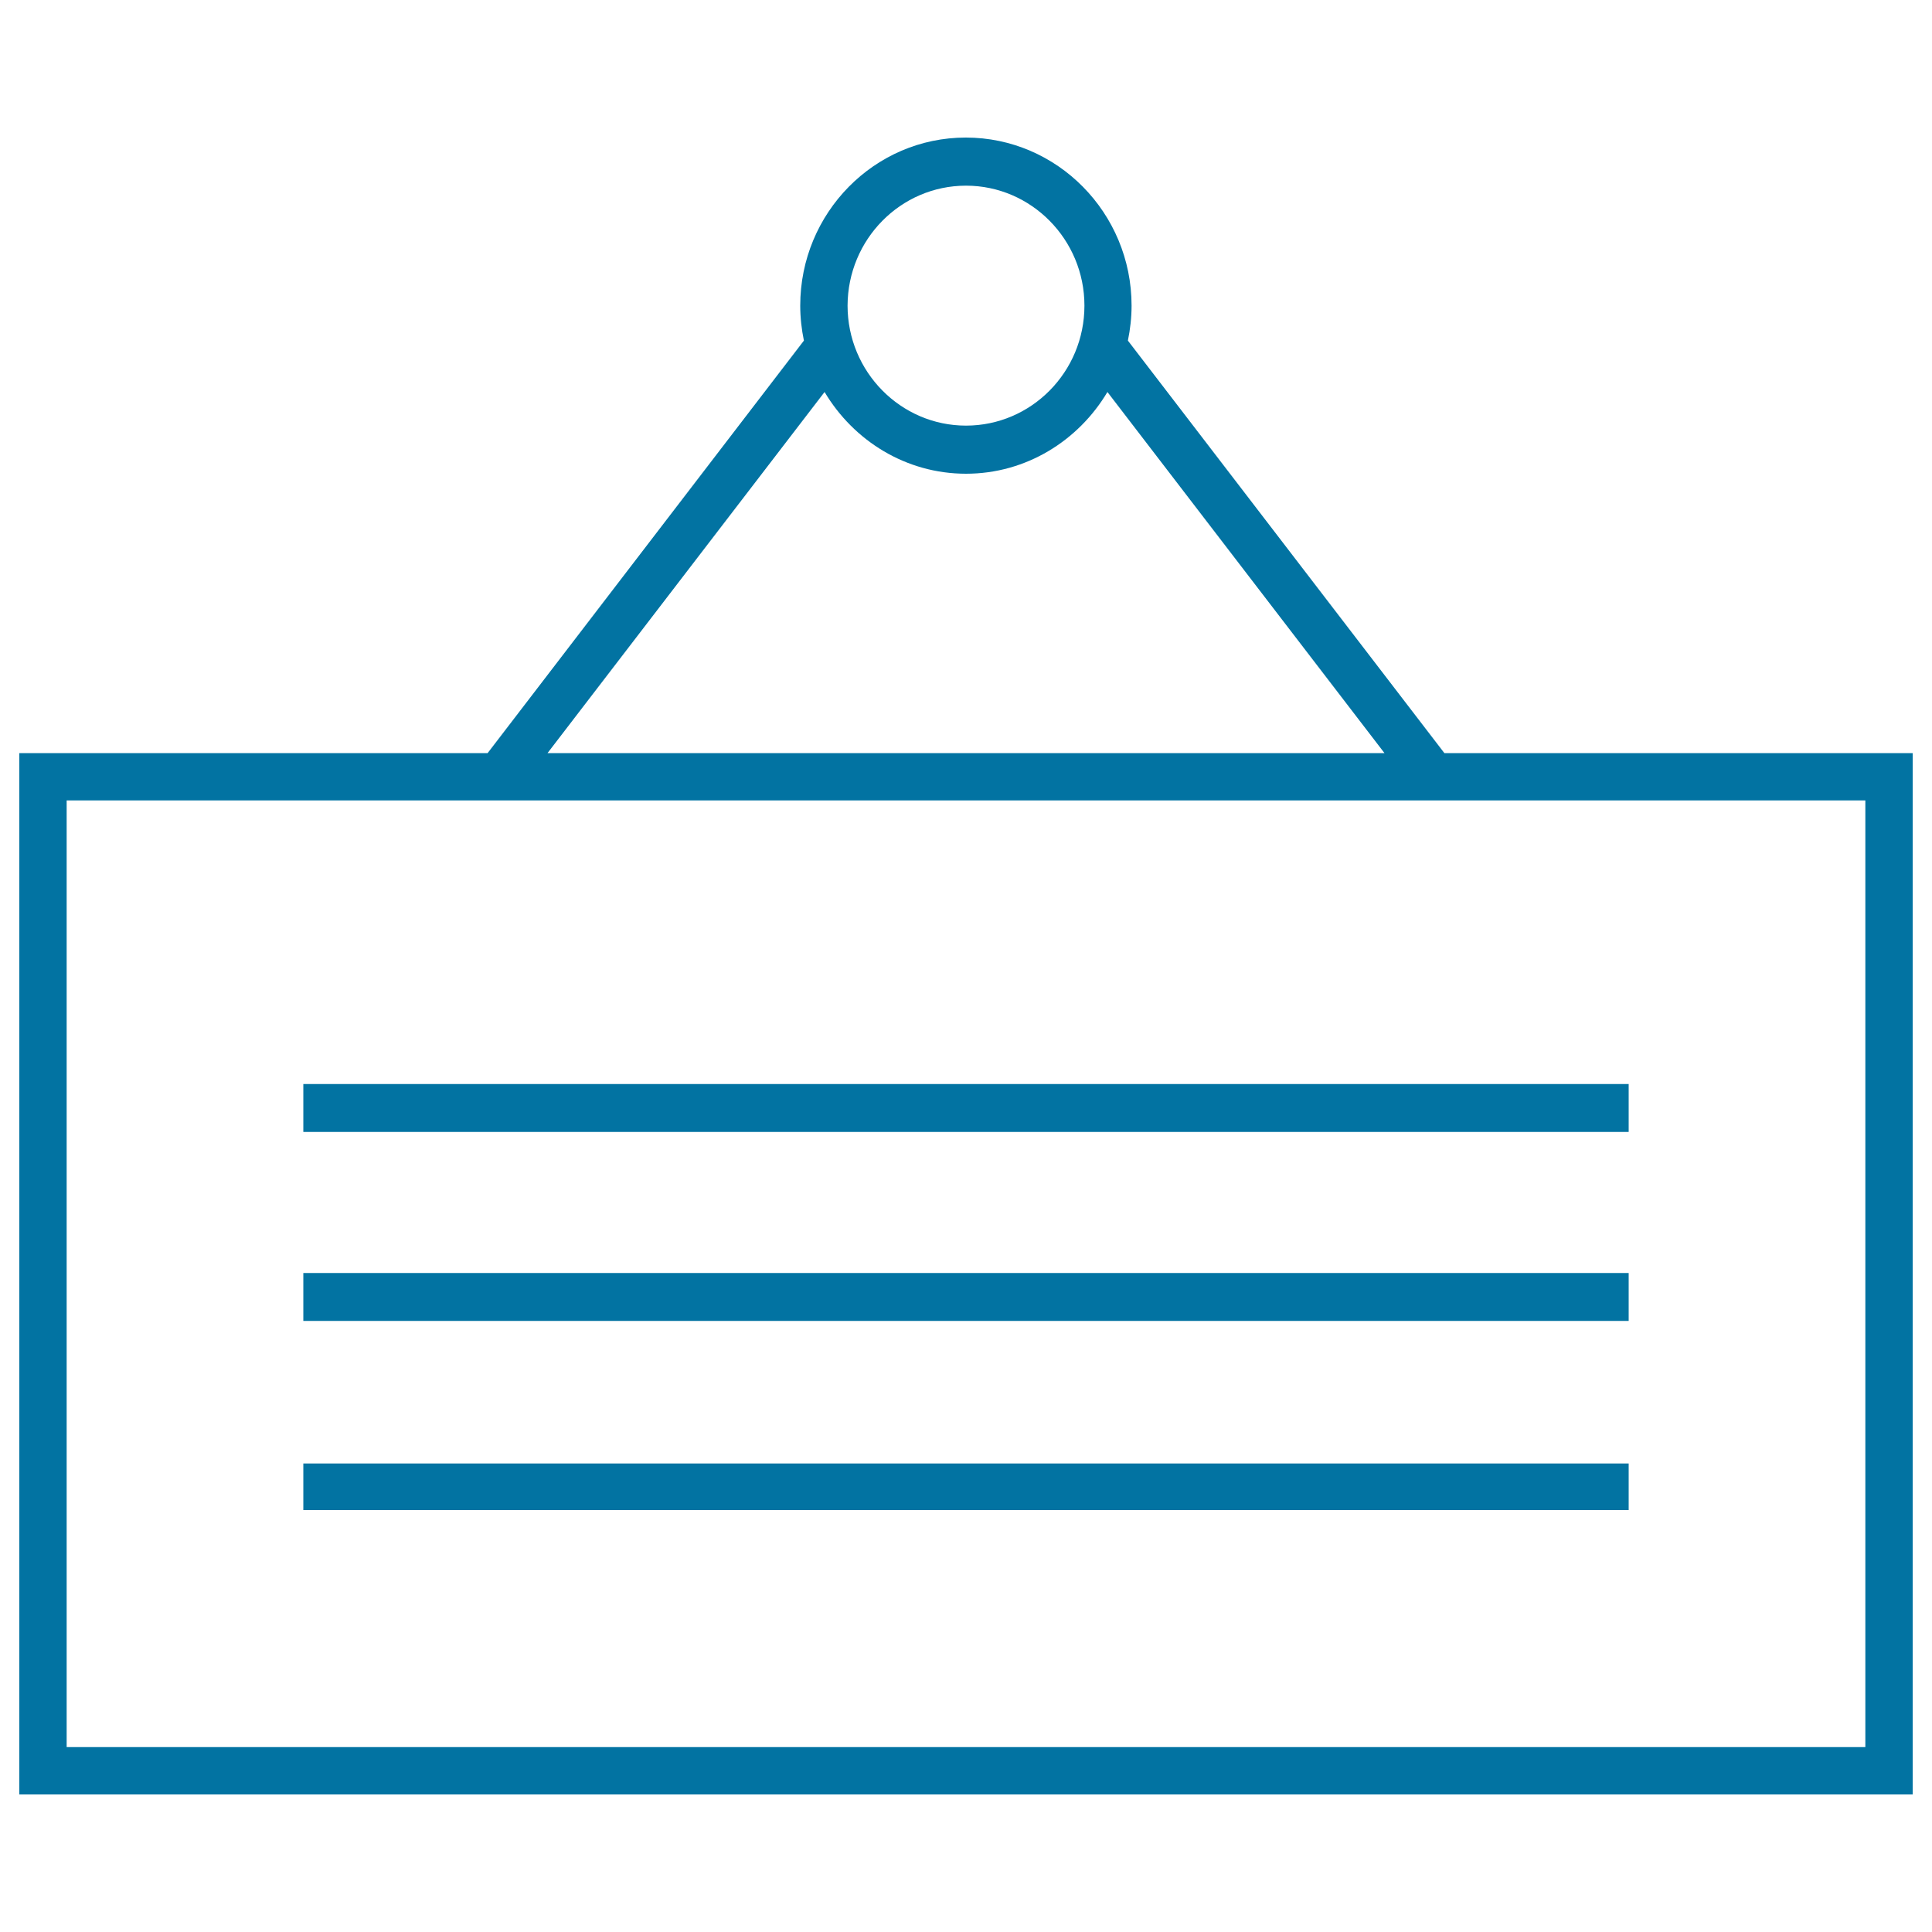 <svg xmlns="http://www.w3.org/2000/svg" viewBox="0 0 1000 1000" style="fill:#0273a2">
<title>Hanging Text Signal SVG icon</title>
<g><g id="Shape_14_1_"><g><path d="M747.6,389.8L583.8,176.3c1.2-5.9,1.9-11.9,1.9-18.1c0-48-38.5-87-85.8-87c-47.3,0-85.7,39-85.7,87c0,6.2,0.7,12.3,1.9,18.1L252.4,389.8H10v539h980V389.8H747.6z M500,96.1c33.8,0,61.3,27.9,61.3,62.1c0,34.3-27.5,62.1-61.3,62.1c-33.8,0-61.3-27.9-61.3-62.1C438.8,123.9,466.2,96.1,500,96.1z M426.8,202.9c15,25.2,42.1,42.3,73.2,42.3c31.1,0,58.2-17.1,73.2-42.3l143.4,186.9H283.4L426.8,202.9z M965.5,904.3h-931v-490h931V904.3z M843,561.1H157v24.8h686V561.1z M843,658.9H157v24.8h686V658.9z M843,757.5H157v24.1h686V757.5z"/></g></g></g>
</svg>